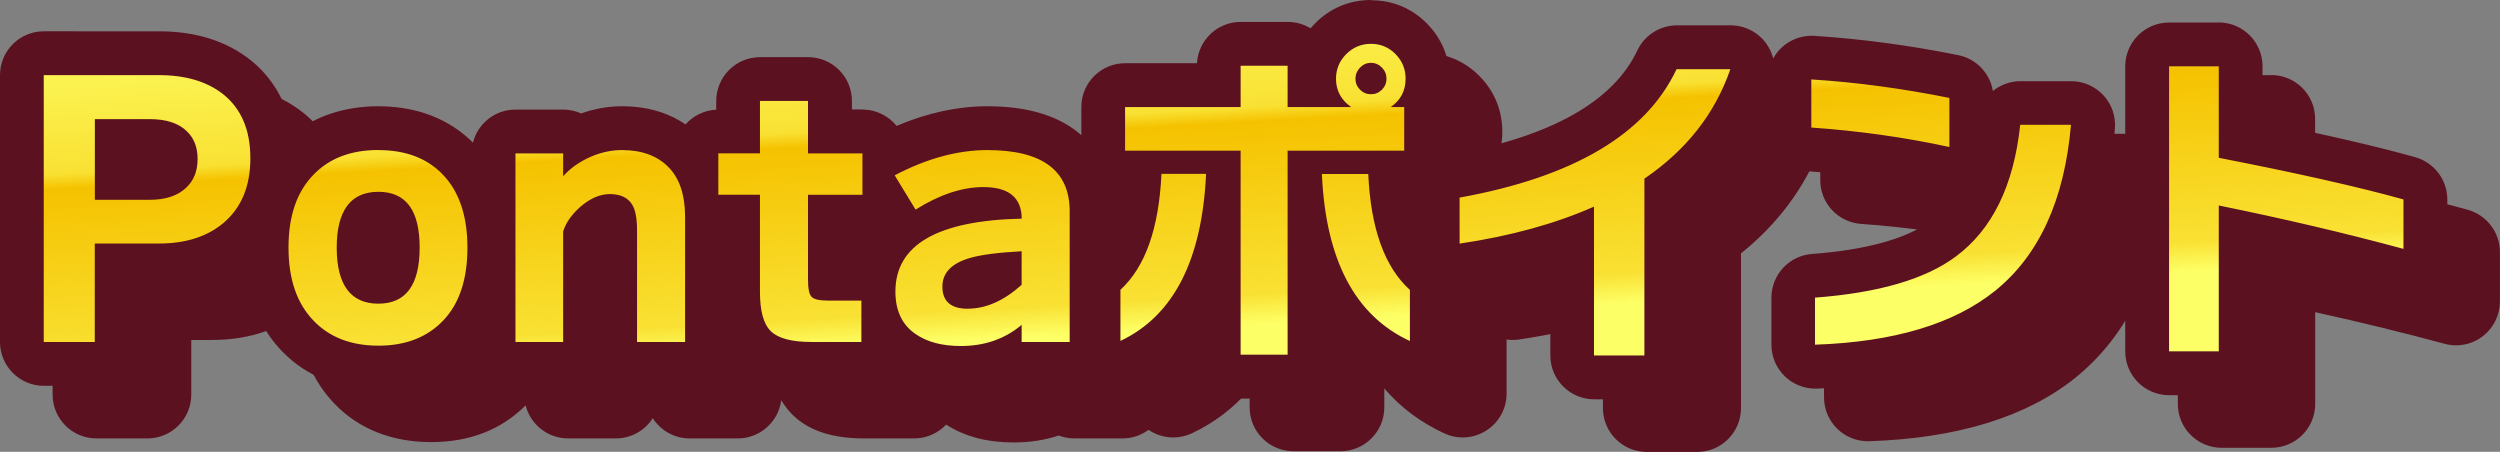 <?xml version="1.0" encoding="UTF-8"?>
<svg xmlns="http://www.w3.org/2000/svg" xmlns:xlink="http://www.w3.org/1999/xlink" viewBox="0 0 285.18 51.54">
  <rect x="0" y="0" width="285.18" height="51.54" fill="#808080" stroke="none"/>
  <defs>
    <style>
      .cls-1 {
        isolation: isolate;
      }

      .cls-2 {
        fill: #5b1120;
      }

      .cls-3 {
        fill: url(#_名称未設定グラデーション_4);
      }

      .cls-4 {
        mix-blend-mode: multiply;
      }
    </style>
    <linearGradient id="_名称未設定グラデーション_4" data-name="名称未設定グラデーション 4" x1="-934.31" y1="-11.29" x2="-933.88" y2="-12.31" gradientTransform="translate(251546.47 -401.81) scale(269.18 -35.54)" gradientUnits="userSpaceOnUse">
      <stop offset="0" stop-color="#fdff66"/>
      <stop offset=".42" stop-color="#f9e133"/>
      <stop offset=".46" stop-color="#f5c200"/>
      <stop offset=".92" stop-color="#f9e133"/>
      <stop offset="1" stop-color="#fdff66"/>
    </linearGradient>
  </defs>
  <g class="cls-1">
    <g id="_レイヤー_2" data-name="レイヤー 2">
      <g id="_レイヤー_1-2" data-name="レイヤー 1">
        <g>
          <g class="cls-4">
            <path class="cls-2" d="M187.83,49.04c-1.38,0-2.5-1.12-2.5-2.5v-13.3c-3.73,1.32-7.9,2.33-12.46,3.01-.12.02-.25.03-.37.03-.6,0-1.18-.21-1.63-.61-.55-.48-.87-1.17-.87-1.89v-5.25c0-1.21.87-2.25,2.05-2.46,12.1-2.19,19.82-6.65,22.94-13.25.41-.88,1.29-1.43,2.26-1.43h6.13c.81,0,1.57.39,2.04,1.05.47.66.59,1.5.33,2.26-1.77,5.16-5.02,9.52-9.67,12.98v18.88c0,1.38-1.12,2.5-2.5,2.5h-5.75ZM147.52,48.97c-1.38,0-2.5-1.12-2.5-2.5v-12.85c-1.62,6.57-5.02,11.11-10.15,13.54-.34.16-.7.24-1.07.24-.47,0-.93-.13-1.34-.39-.72-.46-1.16-1.26-1.16-2.11v-5.83c0-.7.29-1.37.81-1.84,2.32-2.13,3.62-6,3.87-11.5,0-.01,0-.02,0-.03h-1.64c-1.38,0-2.5-1.12-2.5-2.5v-4.98c0-1.38,1.12-2.5,2.5-2.5h10.68v-2.22c0-1.38,1.12-2.5,2.5-2.5h5.36c1.38,0,2.5,1.12,2.5,2.5v2.22h.55c-.02-.24-.04-.48-.04-.72,0-1.75.66-3.34,1.9-4.58,1.24-1.25,2.83-1.9,4.59-1.9s3.35.66,4.58,1.92c1.22,1.24,1.87,2.82,1.87,4.57,0,.79-.12,1.53-.37,2.21.14.31.21.65.21,1.01v4.98c0,1.38-1.12,2.5-2.5,2.5h-1.6s0,.02,0,.03c.25,5.49,1.57,9.35,3.93,11.48.52.47.82,1.15.82,1.86v5.83c0,.85-.43,1.65-1.15,2.11-.41.26-.88.39-1.35.39-.36,0-.71-.08-1.05-.23-5.25-2.42-8.74-6.92-10.4-13.42v12.73c0,1.38-1.12,2.5-2.5,2.5h-5.36ZM253.43,48.58c-1.38,0-2.5-1.12-2.5-2.5V13.57c0-1.38,1.12-2.5,2.5-2.5h5.67c1.38,0,2.5,1.12,2.5,2.5v8.37c8,1.59,14.47,3.07,19.25,4.4,1.08.3,1.83,1.29,1.83,2.41v5.64c0,.78-.36,1.51-.98,1.99-.44.34-.98.51-1.52.51-.22,0-.44-.03-.65-.09-5.65-1.53-11.67-2.97-17.92-4.29v13.57c0,1.38-1.12,2.5-2.5,2.5h-5.67ZM115.6,47.97c-2.62,0-4.83-.6-6.55-1.78-.78-.52-1.63-1.3-2.29-2.42v1.24c0,1.38-1.12,2.5-2.5,2.5h-5.67c-2.94,0-5.02-.62-6.36-1.9-1.37-1.31-2.04-3.37-2.04-6.31v-8.58h-2.25c-.48,0-.92-.13-1.3-.36,0,.13,0,.26,0,.39v14.26c0,1.38-1.12,2.5-2.5,2.5h-5.48c-1.38,0-2.5-1.12-2.5-2.5v-12.73c0-.98-.12-1.44-.17-1.6-.07-.02-.2-.04-.43-.04-.5,0-1.09.29-1.74.85-.51.45-.88.92-1.09,1.37v12.16c0,1.38-1.12,2.5-2.5,2.5h-5.44c-1.38,0-2.5-1.12-2.5-2.5v-21.51c0-1.38,1.12-2.5,2.5-2.5h5.44c.7,0,1.33.29,1.79.75,1.6-.75,3.25-1.13,4.92-1.13,2.96,0,5.35.9,7.09,2.69.56.57,1.02,1.21,1.4,1.93v-1.73c0-1.38,1.12-2.5,2.5-2.5h2.25v-3.48c0-1.38,1.12-2.5,2.5-2.5h5.48c1.38,0,2.5,1.12,2.5,2.5v3.48h3.71c1.38,0,2.5,1.12,2.5,2.5v.29s.01,0,.02,0c4-2.1,7.95-3.16,11.74-3.16,10.34,0,11.89,5.94,11.89,9.48v14.91c0,1.38-1.12,2.5-2.5,2.5h-5.48c-.61,0-1.16-.21-1.59-.57-1.62.69-3.41,1.03-5.34,1.03ZM116,38.69c.1.01.23.03.41.03,1.16,0,2.33-.44,3.56-1.35-1.37.15-2.16.32-2.62.45-.52.15-1.36.46-1.36.86h0ZM104.26,37.79c.53,0,1.01.16,1.42.44.2-2.17,1.09-4.43,3.38-6.24-.31-.2-.57-.47-.76-.79l-1.48-2.43c-.25,1.12-1.25,1.95-2.44,1.95h-3.71v7.08h3.59ZM49.16,47.93c-3.81,0-6.91-1.21-9.2-3.61-2.36-2.43-3.57-5.83-3.57-10.09s1.21-7.66,3.59-10.07c2.28-2.35,5.37-3.54,9.17-3.54s6.89,1.2,9.16,3.57c2.32,2.41,3.49,5.79,3.49,10.05s-1.15,7.62-3.42,10.02c-2.31,2.44-5.42,3.68-9.23,3.68ZM49.16,30.37c-.9,0-2.25,0-2.25,3.86s1.36,3.9,2.25,3.9,2.21,0,2.21-3.9-1.33-3.86-2.21-3.86ZM213.05,47.81c-.65,0-1.27-.25-1.74-.7-.49-.47-.76-1.12-.76-1.8v-5.37c0-1.31,1.01-2.4,2.31-2.49,6.72-.5,11.68-1.91,14.75-4.19,3.61-2.66,5.69-7.01,6.36-13.29.14-1.27,1.21-2.24,2.49-2.24h5.79c.7,0,1.37.29,1.84.81.47.52.71,1.21.65,1.91-.8,9.22-4.02,16.18-9.58,20.67-5.11,4.12-12.52,6.37-22.02,6.69-.03,0-.06,0-.08,0ZM11,47.51c-1.38,0-2.5-1.12-2.5-2.5V14.57c0-1.38,1.12-2.5,2.5-2.5h13.14c3.6,0,6.59.92,8.87,2.73,2.69,2.16,4.05,5.27,4.05,9.25s-1.31,7.03-3.89,9.25c-2.33,1.98-5.37,2.98-9.03,2.98h-4.82v8.73c0,1.38-1.12,2.5-2.5,2.5h-5.82ZM23.11,26.29c1.12,0,1.93-.23,2.42-.7.25-.23.52-.6.52-1.44s-.25-1.18-.47-1.39c-.57-.56-1.66-.68-2.48-.68h-3.78v4.2h3.78ZM228.37,25.27c-.18,0-.35-.02-.53-.06-4.93-1.07-10.1-1.8-15.39-2.17-1.31-.09-2.32-1.18-2.32-2.49v-5.48c0-.69.29-1.35.79-1.82.46-.44,1.08-.68,1.71-.68.05,0,.11,0,.16,0,5.27.34,10.68,1.06,16.08,2.15,1.17.24,2,1.26,2,2.45v5.6c0,.76-.34,1.47-.93,1.95-.45.36-1,.55-1.57.55Z"/>
            <path class="cls-2" d="M162.39,11c1.1,0,2.03.39,2.8,1.17.77.78,1.15,1.72,1.15,2.82,0,1.35-.56,2.43-1.69,3.22h1.53v4.98h-13.3v23.27h-5.36v-23.27h-13.18v-4.98h13.18v-4.71h5.36v4.71h7.24c-1.15-.82-1.72-1.89-1.72-3.22,0-1.1.39-2.04,1.17-2.82.78-.78,1.72-1.17,2.82-1.17M162.39,16.75c.49,0,.9-.17,1.25-.52.34-.35.52-.76.52-1.25s-.17-.91-.52-1.27c-.35-.36-.76-.54-1.25-.54s-.9.18-1.25.54c-.34.36-.52.78-.52,1.27s.17.9.52,1.25c.35.35.76.52,1.25.52M259.1,13.57v10.43c8.92,1.74,15.94,3.32,21.07,4.75v5.64c-6.62-1.79-13.64-3.44-21.07-4.95v16.64h-5.67V13.57h5.67M203.39,13.88c-1.74,5.06-5.01,9.23-9.81,12.5v20.17h-5.75v-16.98c-4.37,1.94-9.48,3.35-15.33,4.22v-5.25c13-2.35,21.25-7.23,24.75-14.65h6.13M24.14,14.57c3.04,0,5.48.73,7.32,2.18,2.07,1.66,3.1,4.09,3.1,7.29s-1.01,5.62-3.03,7.36c-1.86,1.58-4.33,2.38-7.4,2.38h-7.32v11.23h-5.82V14.57h13.14M16.82,28.79h6.28c1.79,0,3.17-.46,4.14-1.38.87-.82,1.3-1.9,1.3-3.26s-.41-2.39-1.23-3.18c-.94-.92-2.35-1.38-4.21-1.38h-6.28v9.2M212.62,15.06c5.19.33,10.44,1.04,15.75,2.11v5.6c-5.06-1.1-10.31-1.84-15.75-2.22v-5.48M98.17,17.52v5.98h6.21v4.72h-6.21v9.7c0,1.02.14,1.67.42,1.95.28.28.91.42,1.88.42h3.79v4.72h-5.67c-2.25,0-3.79-.4-4.64-1.21s-1.26-2.31-1.26-4.51v-11.08h-4.75v-4.72h4.75v-5.98h5.48M242.24,20.24c-.74,8.56-3.63,14.88-8.66,18.94-4.7,3.78-11.55,5.83-20.54,6.14v-5.37c7.23-.54,12.58-2.1,16.05-4.68,4.16-3.07,6.62-8.08,7.36-15.03h5.79M118.63,23.12c6.26,0,9.39,2.33,9.39,6.98v14.91h-5.48v-1.95c-1.92,1.61-4.23,2.41-6.93,2.41-2.12,0-3.83-.45-5.13-1.34-1.56-1.05-2.34-2.67-2.34-4.87,0-5.34,4.8-8.11,14.41-8.32-.02-2.4-1.48-3.6-4.37-3.6-2.43,0-5.01.86-7.74,2.57l-2.38-3.91c3.65-1.92,7.18-2.88,10.57-2.88M116.41,41.21c2.07,0,4.11-.91,6.13-2.72v-3.83c-2.73.15-4.7.41-5.9.77-2.1.61-3.14,1.7-3.14,3.26,0,1.69.97,2.53,2.91,2.53M76.94,23.12c2.27,0,4.04.65,5.31,1.94,1.27,1.29,1.9,3.19,1.9,5.69v14.26h-5.48v-12.73c0-1.33-.18-2.3-.54-2.91-.49-.82-1.34-1.23-2.57-1.23-1.12,0-2.25.49-3.37,1.46-1,.89-1.65,1.83-1.95,2.8v12.61h-5.44v-21.51h5.44v2.61c.71-.82,1.65-1.51,2.8-2.07,1.28-.61,2.58-.92,3.91-.92M49.16,23.12c3.12,0,5.57.93,7.36,2.8,1.86,1.94,2.8,4.71,2.8,8.32s-.91,6.37-2.74,8.3c-1.83,1.93-4.3,2.89-7.41,2.89s-5.58-.95-7.39-2.84c-1.92-1.97-2.87-4.75-2.87-8.36s.96-6.38,2.87-8.32c1.81-1.87,4.28-2.8,7.39-2.8M49.16,40.64c3.14,0,4.71-2.13,4.71-6.4s-1.57-6.36-4.71-6.36-4.75,2.12-4.75,6.36,1.58,6.4,4.75,6.4M162.08,25.84c.28,6.21,1.86,10.62,4.75,13.23v5.83c-6.26-2.89-9.6-9.24-10.04-19.05h5.29M143.58,25.84c-.46,9.84-3.72,16.19-9.77,19.05v-5.83c2.84-2.61,4.39-7.02,4.68-13.23h5.1M162.39,6c-2.43,0-4.63.91-6.35,2.64-.19.19-.37.39-.54.59-.76-.46-1.65-.73-2.61-.73h-5.36c-2.67,0-4.84,2.09-4.99,4.71h-8.19c-2.76,0-5,2.24-5,5v3.21c-2.13-1.89-5.47-3.3-10.71-3.3-3.38,0-6.86.75-10.36,2.24-.92-1.13-2.32-1.86-3.89-1.86h-1.21v-.98c0-2.76-2.24-5-5-5h-5.48c-2.76,0-5,2.24-5,5v.99c-1.39.07-2.64.71-3.5,1.68-1.64-1.12-3.99-2.07-7.25-2.07-1.58,0-3.14.28-4.66.82-.62-.28-1.32-.44-2.05-.44h-5.44c-2.34,0-4.3,1.6-4.85,3.77-1.93-1.94-5.33-4.15-10.79-4.15-3.83,0-7.19,1.11-9.8,3.23-.66-4.32-2.87-6.97-4.77-8.49-2.76-2.19-6.27-3.29-10.45-3.29h-13.14c-2.76,0-5,2.24-5,5v30.44c0,2.76,2.24,5,5,5h5.82c2.76,0,5-2.24,5-5v-6.23h2.32c3.86,0,7.15-.98,9.81-2.92.29,4.19,1.71,7.63,4.24,10.22,2.72,2.84,6.52,4.35,10.98,4.35s8.05-1.45,10.79-4.19c.55,2.17,2.51,3.77,4.85,3.77h5.44c1.77,0,3.33-.92,4.21-2.31.89,1.39,2.44,2.31,4.22,2.31h5.48c2.55,0,4.65-1.91,4.96-4.37.39.67.85,1.26,1.4,1.78,1.83,1.74,4.47,2.59,8.09,2.59h5.67c1.44,0,2.73-.61,3.65-1.58,2.07,1.35,4.67,2.04,7.69,2.04,1.83,0,3.55-.26,5.15-.79.56.21,1.16.33,1.79.33h5.48c1.11,0,2.14-.36,2.97-.98.04.03.09.06.14.09.81.51,1.74.78,2.68.78.73,0,1.46-.16,2.14-.48,2.59-1.22,4.78-2.9,6.58-5.02v2.07c0,2.76,2.24,5,5,5h5.36c2.76,0,5-2.24,5-5v-2.16c1.86,2.17,4.15,3.88,6.85,5.13.67.31,1.38.46,2.09.46.94,0,1.88-.27,2.7-.79,1.44-.92,2.31-2.51,2.31-4.21v-5.83c0-.11,0-.23-.01-.34.23.03.45.05.68.05.24,0,.49-.02.73-.05,3.41-.51,6.61-1.19,9.59-2.05v9.87c0,2.76,2.24,5,5,5h5.75c2.76,0,5-2.24,5-5v-17.65c4.14-3.32,7.17-7.36,9.04-12.06v3.71c0,2.63,2.03,4.8,4.65,4.99,5.17.36,10.23,1.08,15.04,2.12.35.08.71.11,1.06.11.28,0,.57-.02.85-.07-.82,1.46-1.85,2.63-3.08,3.55-2.66,1.98-7.31,3.26-13.46,3.72-2.61.19-4.63,2.37-4.63,4.99v5.37c0,1.36.55,2.65,1.53,3.6.93.9,2.18,1.4,3.47,1.4.06,0,.11,0,.17,0,10.05-.34,17.96-2.78,23.5-7.24,6.11-4.94,9.65-12.47,10.51-22.4.12-1.4-.35-2.78-1.3-3.81-.95-1.03-2.28-1.62-3.68-1.62h-5.79c-1.19,0-2.29.42-3.15,1.12-.33-2.02-1.88-3.67-3.94-4.09-5.51-1.11-11.03-1.85-16.42-2.2-.11,0-.21-.01-.32-.01-1.27,0-2.49.48-3.42,1.35-.39.36-.71.78-.96,1.24-.15-.6-.41-1.17-.78-1.69-.94-1.31-2.45-2.09-4.07-2.09h-6.13c-1.93,0-3.7,1.12-4.52,2.87-2.75,5.83-9.86,9.82-21.12,11.86-.16.03-.31.06-.46.11.02-.17.03-.34.03-.51v-4.98c0-.35-.04-.7-.11-1.03.17-.7.26-1.43.26-2.19,0-2.42-.89-4.6-2.58-6.32-1.71-1.74-3.91-2.67-6.36-2.67h0ZM203.39,18.88h0,0ZM242.24,25.24h0,0ZM133.02,29.78c-.01-.49-.06-1.11-.18-1.81.15.05.29.08.44.12-.07.59-.16,1.16-.27,1.7h0ZM167.28,28.07c.08-.02.17-.04.25-.06-.02.17-.03.34-.03.51v1c-.09-.46-.16-.95-.22-1.45h0ZM103.17,33.21h1.21c.11,0,.22,0,.32-.01-.41.69-.72,1.39-.95,2.09h-.58v-2.08h0ZM259.1,8.57h-5.67c-2.76,0-5,2.24-5,5v32.51c0,2.76,2.24,5,5,5h5.67c2.76,0,5-2.24,5-5v-10.47c5.13,1.13,10.08,2.34,14.77,3.61.43.12.87.17,1.3.17,1.09,0,2.16-.35,3.04-1.03,1.24-.95,1.96-2.41,1.96-3.97v-5.64c0-2.24-1.5-4.21-3.66-4.82-4.43-1.24-10.28-2.59-17.42-4.04v-6.33c0-2.76-2.24-5-5-5h0Z"/>
          </g>
          <g>
            <path class="cls-3" d="M181.83,43.04c-1.38,0-2.5-1.12-2.5-2.5v-13.3c-3.73,1.32-7.9,2.33-12.46,3.01-.12.02-.25.03-.37.03-.6,0-1.18-.21-1.63-.61-.55-.48-.87-1.17-.87-1.89v-5.25c0-1.21.87-2.25,2.05-2.46,12.1-2.19,19.82-6.65,22.94-13.25.41-.88,1.29-1.43,2.26-1.43h6.13c.81,0,1.57.39,2.04,1.05.47.66.59,1.5.33,2.26-1.77,5.16-5.02,9.52-9.67,12.98v18.88c0,1.38-1.12,2.5-2.5,2.5h-5.75ZM141.52,42.97c-1.38,0-2.5-1.12-2.5-2.5v-12.85c-1.62,6.57-5.02,11.11-10.15,13.54-.34.16-.7.24-1.07.24-.47,0-.93-.13-1.34-.39-.72-.46-1.16-1.26-1.16-2.11v-5.83c0-.7.29-1.37.81-1.84,2.32-2.13,3.62-6,3.87-11.5,0-.01,0-.02,0-.03h-1.64c-1.38,0-2.5-1.12-2.5-2.5v-4.98c0-1.38,1.12-2.5,2.5-2.5h10.68v-2.22c0-1.38,1.12-2.5,2.5-2.5h5.36c1.38,0,2.5,1.12,2.5,2.5v2.22h.55c-.02-.24-.04-.48-.04-.72,0-1.75.66-3.34,1.9-4.58,1.24-1.25,2.83-1.9,4.59-1.9s3.35.66,4.58,1.92c1.22,1.24,1.87,2.82,1.87,4.57,0,.79-.12,1.53-.37,2.21.14.31.21.65.21,1.01v4.98c0,1.38-1.12,2.5-2.5,2.5h-1.6s0,.02,0,.03c.25,5.49,1.57,9.35,3.93,11.48.52.47.82,1.15.82,1.86v5.83c0,.85-.43,1.65-1.15,2.11-.41.26-.88.39-1.35.39-.36,0-.71-.08-1.05-.23-5.25-2.42-8.74-6.92-10.4-13.42v12.73c0,1.38-1.12,2.5-2.5,2.5h-5.36ZM247.43,42.58c-1.38,0-2.5-1.12-2.5-2.5V7.57c0-1.38,1.12-2.5,2.5-2.5h5.67c1.38,0,2.5,1.12,2.5,2.5v8.37c8,1.59,14.47,3.07,19.25,4.4,1.08.3,1.83,1.29,1.83,2.41v5.64c0,.78-.36,1.51-.98,1.99-.44.34-.98.51-1.52.51-.22,0-.44-.03-.65-.09-5.65-1.53-11.67-2.97-17.92-4.29v13.57c0,1.38-1.12,2.5-2.5,2.5h-5.67ZM109.6,41.97c-2.62,0-4.83-.6-6.55-1.78-.78-.52-1.63-1.3-2.29-2.42v1.24c0,1.38-1.12,2.5-2.5,2.5h-5.67c-2.94,0-5.02-.62-6.36-1.9-1.37-1.31-2.04-3.37-2.04-6.31v-8.58h-2.25c-.48,0-.92-.13-1.3-.36,0,.13,0,.26,0,.39v14.26c0,1.38-1.12,2.5-2.5,2.5h-5.48c-1.38,0-2.5-1.12-2.5-2.5v-12.73c0-.98-.12-1.44-.17-1.6-.07-.02-.2-.04-.43-.04-.5,0-1.09.29-1.74.85-.51.45-.88.92-1.09,1.37v12.16c0,1.38-1.12,2.5-2.5,2.5h-5.44c-1.38,0-2.5-1.12-2.5-2.5v-21.51c0-1.38,1.12-2.5,2.5-2.5h5.44c.7,0,1.33.29,1.79.75,1.6-.75,3.25-1.13,4.92-1.13,2.96,0,5.35.9,7.09,2.69.56.57,1.02,1.21,1.4,1.93v-1.73c0-1.38,1.12-2.5,2.5-2.5h2.25v-3.48c0-1.38,1.12-2.5,2.5-2.5h5.48c1.38,0,2.5,1.12,2.5,2.5v3.48h3.71c1.38,0,2.5,1.12,2.5,2.5v.29s.01,0,.02,0c4-2.1,7.95-3.16,11.74-3.16,10.34,0,11.89,5.94,11.89,9.48v14.91c0,1.38-1.12,2.5-2.5,2.5h-5.48c-.61,0-1.16-.21-1.59-.57-1.62.69-3.41,1.03-5.34,1.03ZM110,32.69c.1.01.23.03.41.03,1.16,0,2.33-.44,3.56-1.35-1.37.15-2.16.32-2.62.45-.52.15-1.36.46-1.36.86h0ZM98.26,31.79c.53,0,1.01.16,1.42.44.2-2.17,1.09-4.43,3.38-6.24-.31-.2-.57-.47-.76-.79l-1.48-2.43c-.25,1.12-1.25,1.95-2.44,1.95h-3.71v7.08h3.59ZM43.16,41.93c-3.81,0-6.91-1.21-9.2-3.61-2.36-2.43-3.57-5.83-3.57-10.09s1.21-7.66,3.59-10.07c2.28-2.35,5.37-3.54,9.17-3.54s6.89,1.2,9.16,3.57c2.32,2.41,3.49,5.79,3.49,10.05s-1.15,7.62-3.42,10.02c-2.31,2.44-5.42,3.68-9.23,3.68ZM43.16,24.37c-.9,0-2.25,0-2.25,3.86s1.36,3.9,2.25,3.9,2.21,0,2.21-3.9-1.33-3.86-2.21-3.86ZM207.05,41.81c-.65,0-1.27-.25-1.74-.7-.49-.47-.76-1.12-.76-1.8v-5.37c0-1.31,1.01-2.4,2.31-2.49,6.72-.5,11.68-1.91,14.75-4.19,3.61-2.66,5.69-7.01,6.36-13.29.14-1.27,1.21-2.24,2.49-2.24h5.79c.7,0,1.37.29,1.84.81.47.52.71,1.21.65,1.91-.8,9.22-4.02,16.18-9.58,20.67-5.11,4.12-12.52,6.37-22.02,6.69-.03,0-.06,0-.08,0ZM5,41.51c-1.38,0-2.5-1.12-2.5-2.5V8.57c0-1.38,1.12-2.5,2.5-2.5h13.14c3.6,0,6.59.92,8.87,2.73,2.69,2.16,4.05,5.27,4.05,9.25s-1.31,7.03-3.89,9.25c-2.33,1.98-5.37,2.98-9.03,2.98h-4.82v8.73c0,1.38-1.12,2.5-2.5,2.5h-5.82ZM17.11,20.29c1.12,0,1.93-.23,2.42-.7.25-.23.52-.6.52-1.44s-.25-1.18-.47-1.39c-.57-.56-1.66-.68-2.48-.68h-3.78v4.2h3.78ZM222.37,19.27c-.18,0-.35-.02-.53-.06-4.93-1.07-10.1-1.8-15.39-2.17-1.31-.09-2.32-1.18-2.32-2.49v-5.48c0-.69.29-1.35.79-1.82.46-.44,1.08-.68,1.71-.68.05,0,.11,0,.16,0,5.27.34,10.68,1.06,16.08,2.15,1.17.24,2,1.26,2,2.45v5.6c0,.76-.34,1.47-.93,1.95-.45.36-1,.55-1.57.55Z"/>
            <path class="cls-2" d="M156.39,5c1.1,0,2.03.39,2.8,1.17.77.78,1.15,1.72,1.15,2.82,0,1.35-.56,2.43-1.69,3.22h1.53v4.98h-13.3v23.27h-5.36v-23.27h-13.18v-4.98h13.18v-4.71h5.36v4.71h7.24c-1.15-.82-1.72-1.89-1.72-3.22,0-1.1.39-2.04,1.17-2.82.78-.78,1.72-1.17,2.82-1.17M156.39,10.75c.49,0,.9-.17,1.25-.52.34-.35.52-.76.52-1.25s-.17-.91-.52-1.27c-.35-.36-.76-.54-1.25-.54s-.9.18-1.25.54c-.34.36-.52.78-.52,1.27s.17.9.52,1.25c.35.35.76.52,1.25.52M253.1,7.57v10.43c8.92,1.74,15.94,3.32,21.07,4.75v5.64c-6.62-1.79-13.64-3.44-21.07-4.95v16.64h-5.67V7.57h5.67M197.39,7.88c-1.74,5.06-5.01,9.23-9.81,12.5v20.17h-5.75v-16.98c-4.37,1.94-9.48,3.35-15.33,4.22v-5.25c13-2.35,21.25-7.23,24.75-14.65h6.13M18.14,8.57c3.04,0,5.48.73,7.32,2.18,2.07,1.66,3.1,4.09,3.1,7.29s-1.01,5.62-3.03,7.36c-1.86,1.58-4.33,2.38-7.4,2.38h-7.32v11.23h-5.82V8.57h13.14M10.82,22.79h6.28c1.79,0,3.17-.46,4.14-1.38.87-.82,1.3-1.9,1.3-3.26s-.41-2.39-1.23-3.18c-.94-.92-2.35-1.38-4.21-1.38h-6.28v9.2M206.62,9.06c5.19.33,10.44,1.04,15.75,2.11v5.6c-5.06-1.1-10.31-1.84-15.75-2.22v-5.48M92.17,11.52v5.98h6.21v4.72h-6.21v9.7c0,1.02.14,1.67.42,1.95.28.28.91.42,1.88.42h3.79v4.72h-5.67c-2.25,0-3.79-.4-4.64-1.21s-1.26-2.31-1.26-4.51v-11.08h-4.75v-4.72h4.75v-5.98h5.48M236.24,14.24c-.74,8.56-3.63,14.88-8.66,18.94-4.7,3.78-11.55,5.83-20.54,6.14v-5.37c7.23-.54,12.58-2.1,16.05-4.68,4.16-3.07,6.62-8.08,7.36-15.03h5.79M112.63,17.12c6.26,0,9.39,2.33,9.39,6.98v14.91h-5.48v-1.95c-1.92,1.61-4.23,2.41-6.93,2.41-2.12,0-3.83-.45-5.13-1.34-1.56-1.05-2.34-2.67-2.34-4.87,0-5.34,4.8-8.11,14.41-8.32-.02-2.4-1.48-3.6-4.37-3.6-2.43,0-5.01.86-7.74,2.57l-2.38-3.91c3.65-1.92,7.18-2.88,10.57-2.88M110.41,35.21c2.07,0,4.11-.91,6.13-2.72v-3.83c-2.73.15-4.7.41-5.9.77-2.1.61-3.14,1.7-3.14,3.26,0,1.69.97,2.53,2.91,2.53M70.94,17.12c2.27,0,4.04.65,5.31,1.94,1.27,1.29,1.9,3.19,1.9,5.69v14.26h-5.48v-12.73c0-1.33-.18-2.3-.54-2.91-.49-.82-1.34-1.23-2.57-1.23-1.12,0-2.25.49-3.37,1.46-1,.89-1.65,1.83-1.95,2.8v12.61h-5.44v-21.51h5.44v2.61c.71-.82,1.65-1.51,2.8-2.07,1.28-.61,2.58-.92,3.91-.92M43.16,17.12c3.12,0,5.57.93,7.36,2.8,1.86,1.94,2.8,4.71,2.8,8.32s-.91,6.37-2.74,8.3c-1.83,1.93-4.3,2.89-7.41,2.89s-5.58-.95-7.39-2.84c-1.92-1.97-2.87-4.75-2.87-8.36s.96-6.38,2.87-8.32c1.81-1.87,4.28-2.8,7.39-2.8M43.16,34.64c3.14,0,4.71-2.13,4.71-6.4s-1.57-6.36-4.71-6.36-4.75,2.12-4.75,6.36,1.58,6.4,4.75,6.4M156.08,19.84c.28,6.21,1.86,10.62,4.75,13.23v5.83c-6.26-2.89-9.6-9.24-10.04-19.05h5.29M137.58,19.84c-.46,9.84-3.72,16.19-9.77,19.05v-5.83c2.84-2.61,4.39-7.02,4.68-13.23h5.1M156.39,0c-2.43,0-4.63.91-6.35,2.64-.19.19-.37.39-.54.59-.76-.46-1.65-.73-2.61-.73h-5.36c-2.67,0-4.84,2.09-4.99,4.71h-8.19c-2.76,0-5,2.24-5,5v3.21c-2.13-1.89-5.47-3.3-10.71-3.3-3.38,0-6.86.75-10.36,2.24-.92-1.13-2.32-1.86-3.89-1.86h-1.21v-.98c0-2.76-2.24-5-5-5h-5.48c-2.76,0-5,2.24-5,5v.99c-1.39.07-2.64.71-3.5,1.68-1.64-1.12-3.99-2.07-7.25-2.07-1.58,0-3.14.28-4.66.82-.62-.28-1.32-.44-2.05-.44h-5.44c-2.34,0-4.3,1.6-4.85,3.77-1.93-1.94-5.33-4.15-10.79-4.15-3.83,0-7.19,1.11-9.8,3.23-.66-4.32-2.87-6.97-4.77-8.49-2.76-2.19-6.27-3.29-10.45-3.29H5C2.24,3.57,0,5.8,0,8.57v30.44c0,2.76,2.24,5,5,5h5.82c2.76,0,5-2.24,5-5v-6.23h2.32c3.86,0,7.15-.98,9.81-2.92.29,4.19,1.71,7.63,4.24,10.22,2.72,2.84,6.52,4.35,10.98,4.35s8.05-1.45,10.79-4.19c.55,2.17,2.51,3.77,4.85,3.77h5.44c1.77,0,3.33-.92,4.21-2.31.89,1.39,2.44,2.31,4.22,2.31h5.48c2.55,0,4.65-1.91,4.96-4.37.39.67.85,1.26,1.4,1.78,1.83,1.74,4.47,2.59,8.09,2.59h5.67c1.44,0,2.73-.61,3.65-1.58,2.07,1.35,4.67,2.04,7.69,2.04,1.83,0,3.55-.26,5.15-.79.56.21,1.16.33,1.79.33h5.48c1.11,0,2.14-.36,2.97-.98.04.03.09.06.14.09.81.51,1.74.78,2.68.78.73,0,1.46-.16,2.14-.48,2.59-1.22,4.78-2.9,6.58-5.02v2.07c0,2.76,2.24,5,5,5h5.36c2.76,0,5-2.24,5-5v-2.16c1.86,2.17,4.15,3.88,6.85,5.13.67.31,1.38.46,2.09.46.94,0,1.88-.27,2.7-.79,1.44-.92,2.31-2.51,2.31-4.21v-5.83c0-.11,0-.23-.01-.34.23.03.45.05.68.05.24,0,.49-.02.73-.05,3.41-.51,6.61-1.19,9.59-2.05v9.87c0,2.76,2.24,5,5,5h5.75c2.76,0,5-2.24,5-5v-17.65c4.14-3.32,7.17-7.36,9.04-12.06v3.71c0,2.63,2.03,4.8,4.65,4.99,5.17.36,10.23,1.08,15.04,2.12.35.08.71.11,1.06.11.28,0,.57-.02.85-.07-.82,1.46-1.85,2.63-3.08,3.55-2.66,1.98-7.31,3.26-13.46,3.72-2.61.19-4.63,2.37-4.63,4.99v5.37c0,1.36.55,2.65,1.53,3.6.93.9,2.18,1.4,3.47,1.4.06,0,.11,0,.17,0,10.05-.34,17.96-2.78,23.5-7.24,6.11-4.94,9.65-12.47,10.51-22.4.12-1.4-.35-2.78-1.3-3.81-.95-1.03-2.28-1.62-3.68-1.62h-5.79c-1.19,0-2.29.42-3.15,1.12-.33-2.02-1.88-3.67-3.94-4.09-5.51-1.11-11.03-1.85-16.42-2.2-.11,0-.21-.01-.32-.01-1.27,0-2.49.48-3.42,1.35-.39.36-.71.78-.96,1.24-.15-.6-.41-1.17-.78-1.69-.94-1.31-2.45-2.09-4.07-2.09h-6.13c-1.93,0-3.7,1.12-4.52,2.87-2.75,5.83-9.86,9.82-21.12,11.86-.16.03-.31.06-.46.11.02-.17.03-.34.03-.51v-4.98c0-.35-.04-.7-.11-1.03.17-.7.26-1.43.26-2.19,0-2.42-.89-4.6-2.58-6.32-1.71-1.74-3.91-2.67-6.36-2.67h0ZM197.39,12.88h0,0ZM236.24,19.24h0,0ZM127.02,23.78c-.01-.49-.06-1.11-.18-1.81.15.05.29.08.44.12-.07.59-.16,1.16-.27,1.7h0ZM161.28,22.07c.08-.02.17-.04.25-.06-.02.17-.03.34-.03.51v1c-.09-.46-.16-.95-.22-1.45h0ZM97.17,27.21h1.21c.11,0,.22,0,.32-.01-.41.69-.72,1.39-.95,2.09h-.58v-2.08h0ZM253.1,2.57h-5.67c-2.76,0-5,2.24-5,5v32.51c0,2.76,2.24,5,5,5h5.67c2.76,0,5-2.24,5-5v-10.47c5.13,1.13,10.08,2.34,14.77,3.61.43.12.87.17,1.3.17,1.09,0,2.16-.35,3.04-1.03,1.24-.95,1.96-2.41,1.96-3.97v-5.64c0-2.24-1.5-4.21-3.66-4.82-4.43-1.24-10.28-2.59-17.42-4.04v-6.33c0-2.76-2.24-5-5-5h0Z"/>
          </g>
        </g>
      </g>
    </g>
  </g>
</svg>